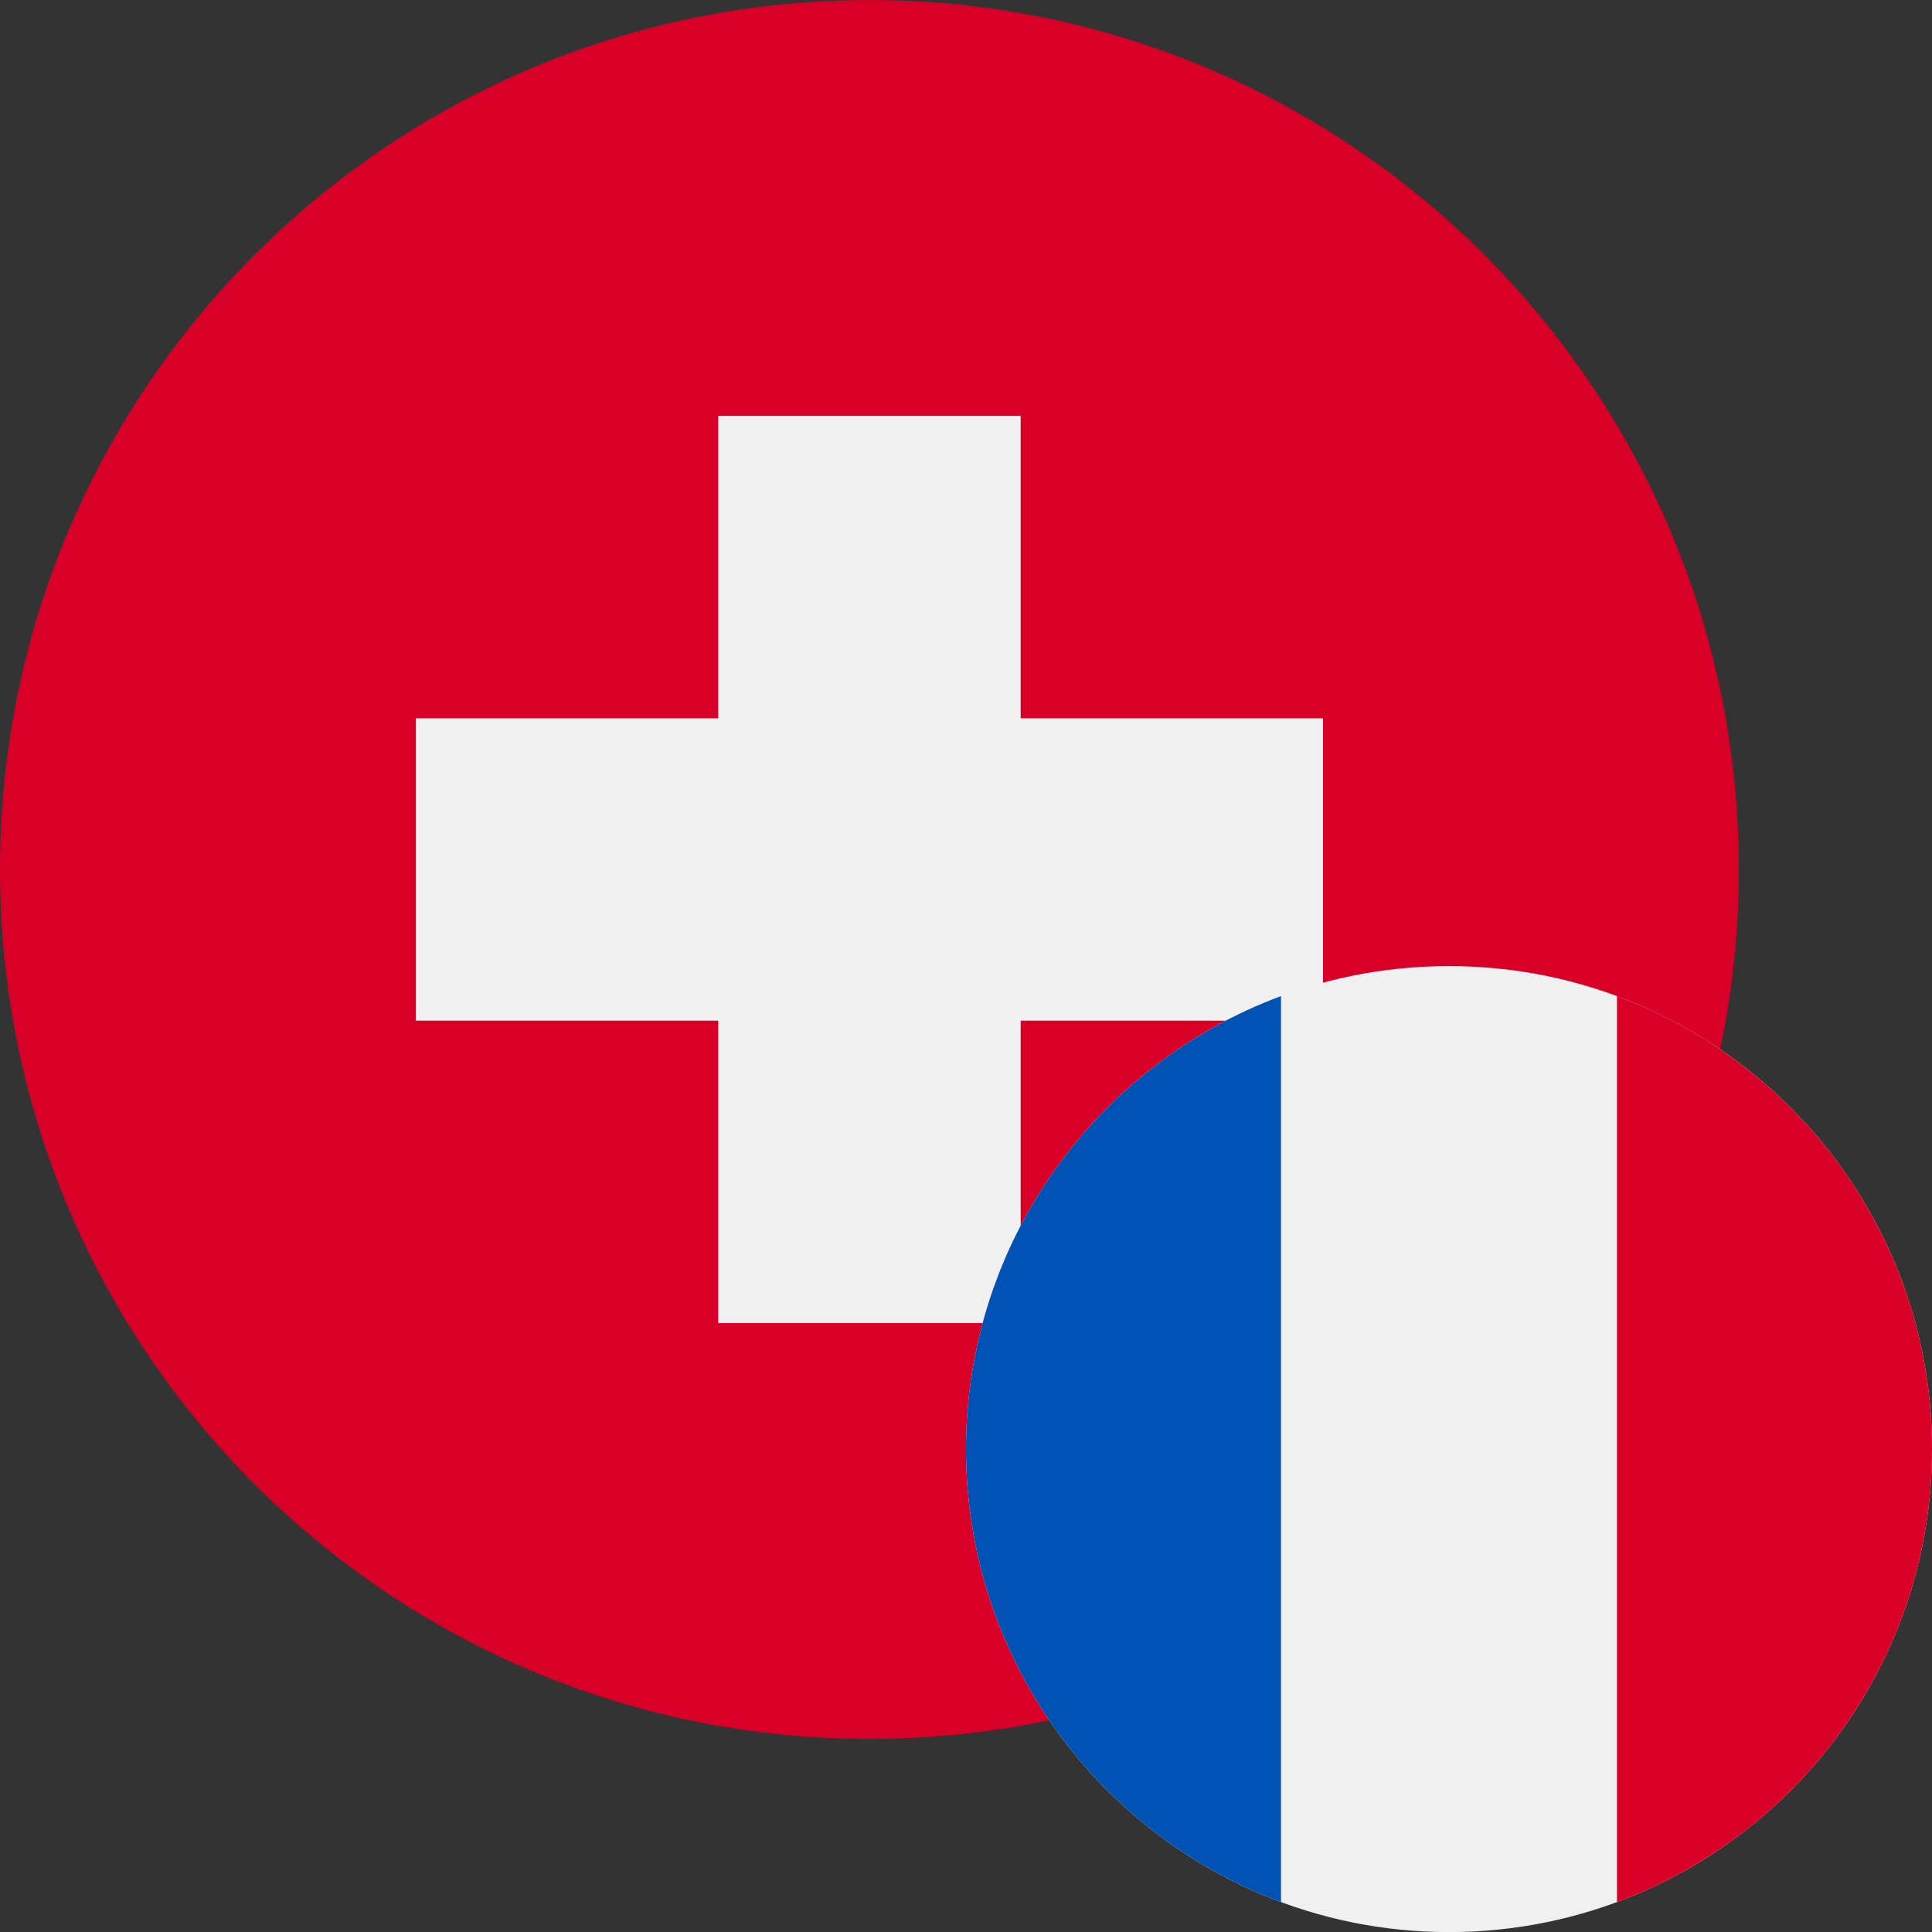 <?xml version="1.0" encoding="UTF-8"?>
<svg xmlns="http://www.w3.org/2000/svg" width="24" height="24" viewBox="0 0 24 24" fill="none">
  <rect x="0" y="0" width="24" height="24" fill="#333333" stroke="none"/>
  <g clip-path="url(#clip0_2_546)">
    <path d="M10.8 21.601C16.765 21.601 21.6 16.766 21.6 10.801C21.6 4.836 16.765 0.001 10.8 0.001C4.836 0.001 0 4.836 0 10.801C0 16.766 4.836 21.601 10.8 21.601Z" fill="#D80027"></path>
    <path d="M16.435 8.923H12.679V5.166H8.922V8.923H5.166V12.679H8.922V16.436H12.679V12.679H16.435V8.923Z" fill="#F0F0F0"></path>
  </g>
  <g clip-path="url(#clip1_2_546)">
    <path d="M18 24.001C21.314 24.001 24 21.315 24 18.001C24 14.687 21.314 12.001 18 12.001C14.686 12.001 12 14.687 12 18.001C12 21.315 14.686 24.001 18 24.001Z" fill="#F0F0F0"></path>
    <path d="M24 18.001C24 15.421 22.372 13.222 20.087 12.374V23.628C22.372 22.78 24 20.581 24 18.001V18.001Z" fill="#D80027"></path>
    <path d="M12 18.001C12 20.581 13.628 22.78 15.913 23.628V12.374C13.628 13.222 12 15.421 12 18.001Z" fill="#0052B4"></path>
  </g>
  <defs>
    <clipPath id="clip0_2_546">
      <rect width="21.6" height="21.6" fill="white" transform="translate(0 0.001)"></rect>
    </clipPath>
    <clipPath id="clip1_2_546">
      <rect width="12" height="12" fill="white" transform="translate(12 12.001)"></rect>
    </clipPath>
  </defs>
</svg>
